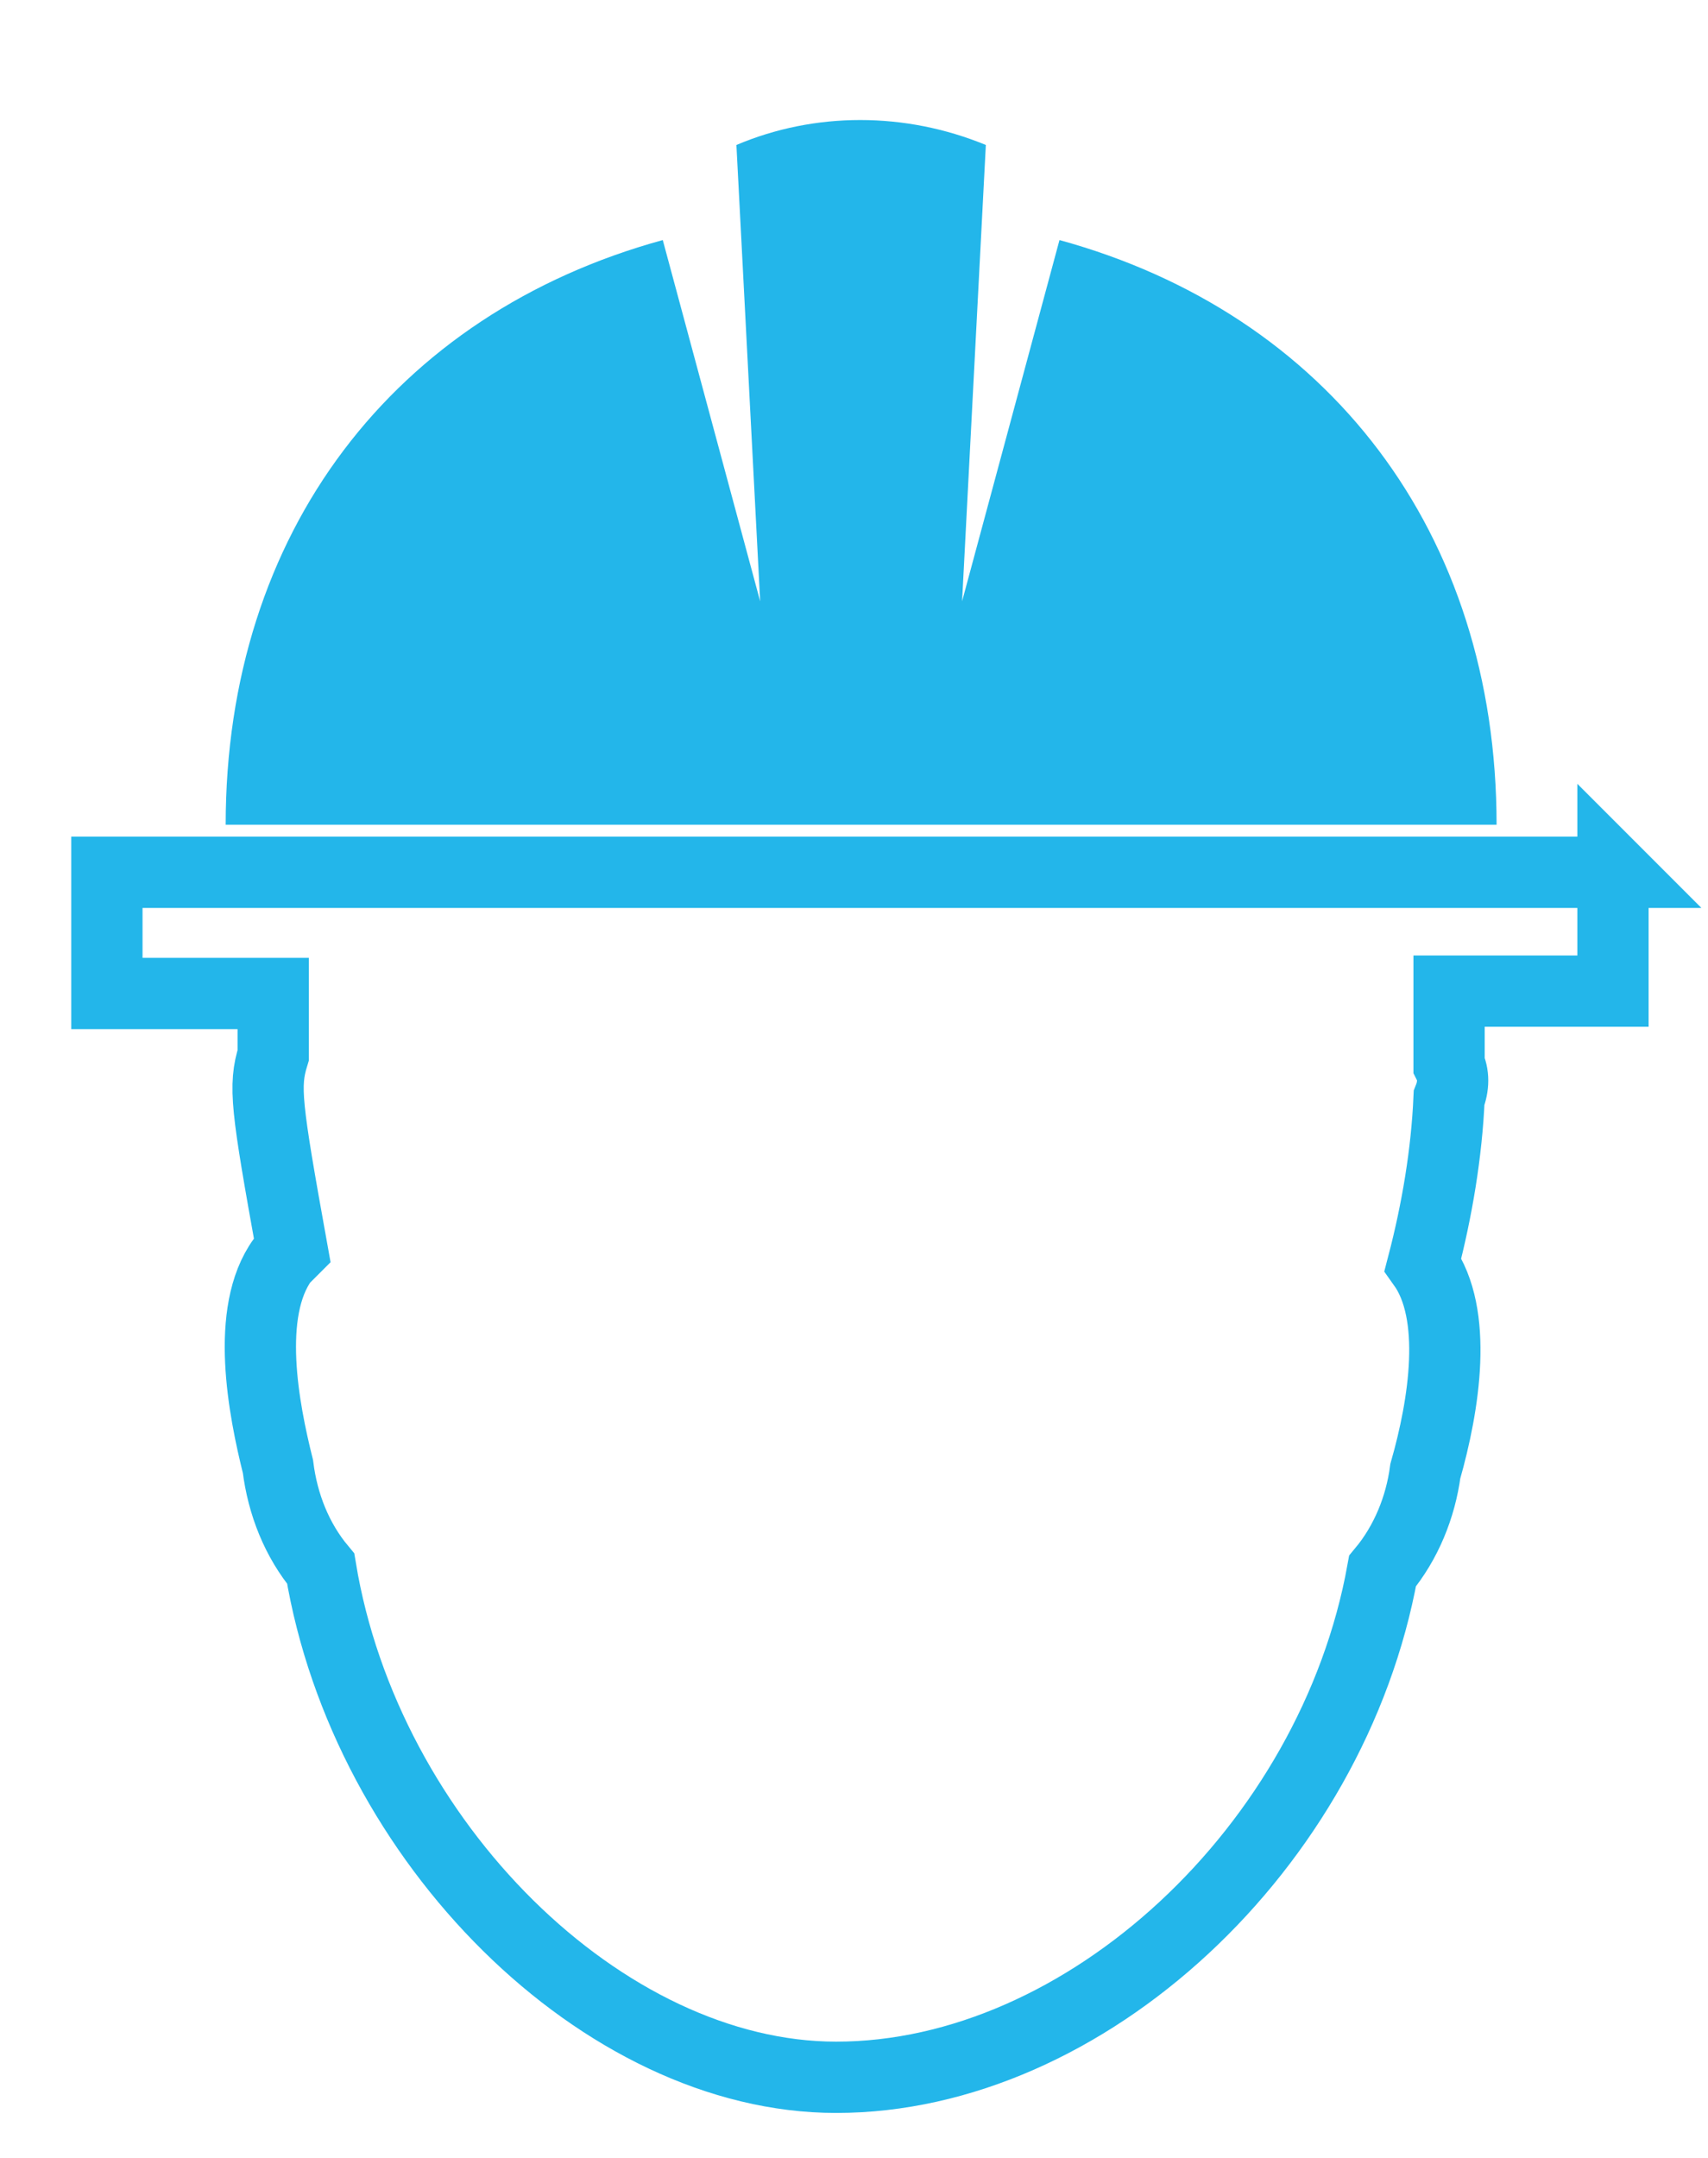 <?xml version="1.0" encoding="utf-8"?>
<!-- Generator: Adobe Illustrator 19.2.1, SVG Export Plug-In . SVG Version: 6.00 Build 0)  -->
<svg version="1.1" id="Layer_1" xmlns="http://www.w3.org/2000/svg" xmlns:xlink="http://www.w3.org/1999/xlink" x="0px" y="0px"
	 viewBox="0 0 71.9 90.8" style="enable-background:new 0 0 71.9 90.8;" xml:space="preserve">
<style type="text/css">
	.st0{fill:#23B6EA;}
	.st1{fill:none;stroke:#23B6EA;stroke-width:3;stroke-miterlimit:10;}
</style>
<title>icon_oficina_contrataciones</title>
<path class="st0" d="M44.6,10.1l-4.1,15.2l1-19.2c-3.4-1.4-7.2-1.4-10.5,0l1,19.2l-4.1-15.2C16.6,13.2,9.5,22.4,9.5,34.7H63
	C63,22.4,55.9,13.2,44.6,10.1z"/>
<path class="st1" d="M68,36.7H4.5v5.1h7v1.7c0,0,0,0.6,0,0.9c-0.4,1.3-0.3,2.1,0.8,8.2c-0.1,0.1-0.3,0.3-0.4,0.4
	c-1.6,2.2-0.8,6.3-0.2,8.7c0.2,1.6,0.8,3.1,1.8,4.3c1.9,11.5,11.9,21.4,21.7,21.4c10.5,0,20.9-9.7,23-21.3c1-1.2,1.6-2.7,1.8-4.2
	c0.8-2.8,1.4-6.6-0.1-8.7c0.6-2.3,1-4.7,1.1-7c0.2-0.5,0.2-1,0-1.4c0-0.3,0-0.5,0-0.7v-0.3c0-0.1,0-0.3,0-0.4L61,41.7h6.9v-5.1l0,0
	L68,36.7z"/>
</svg>
